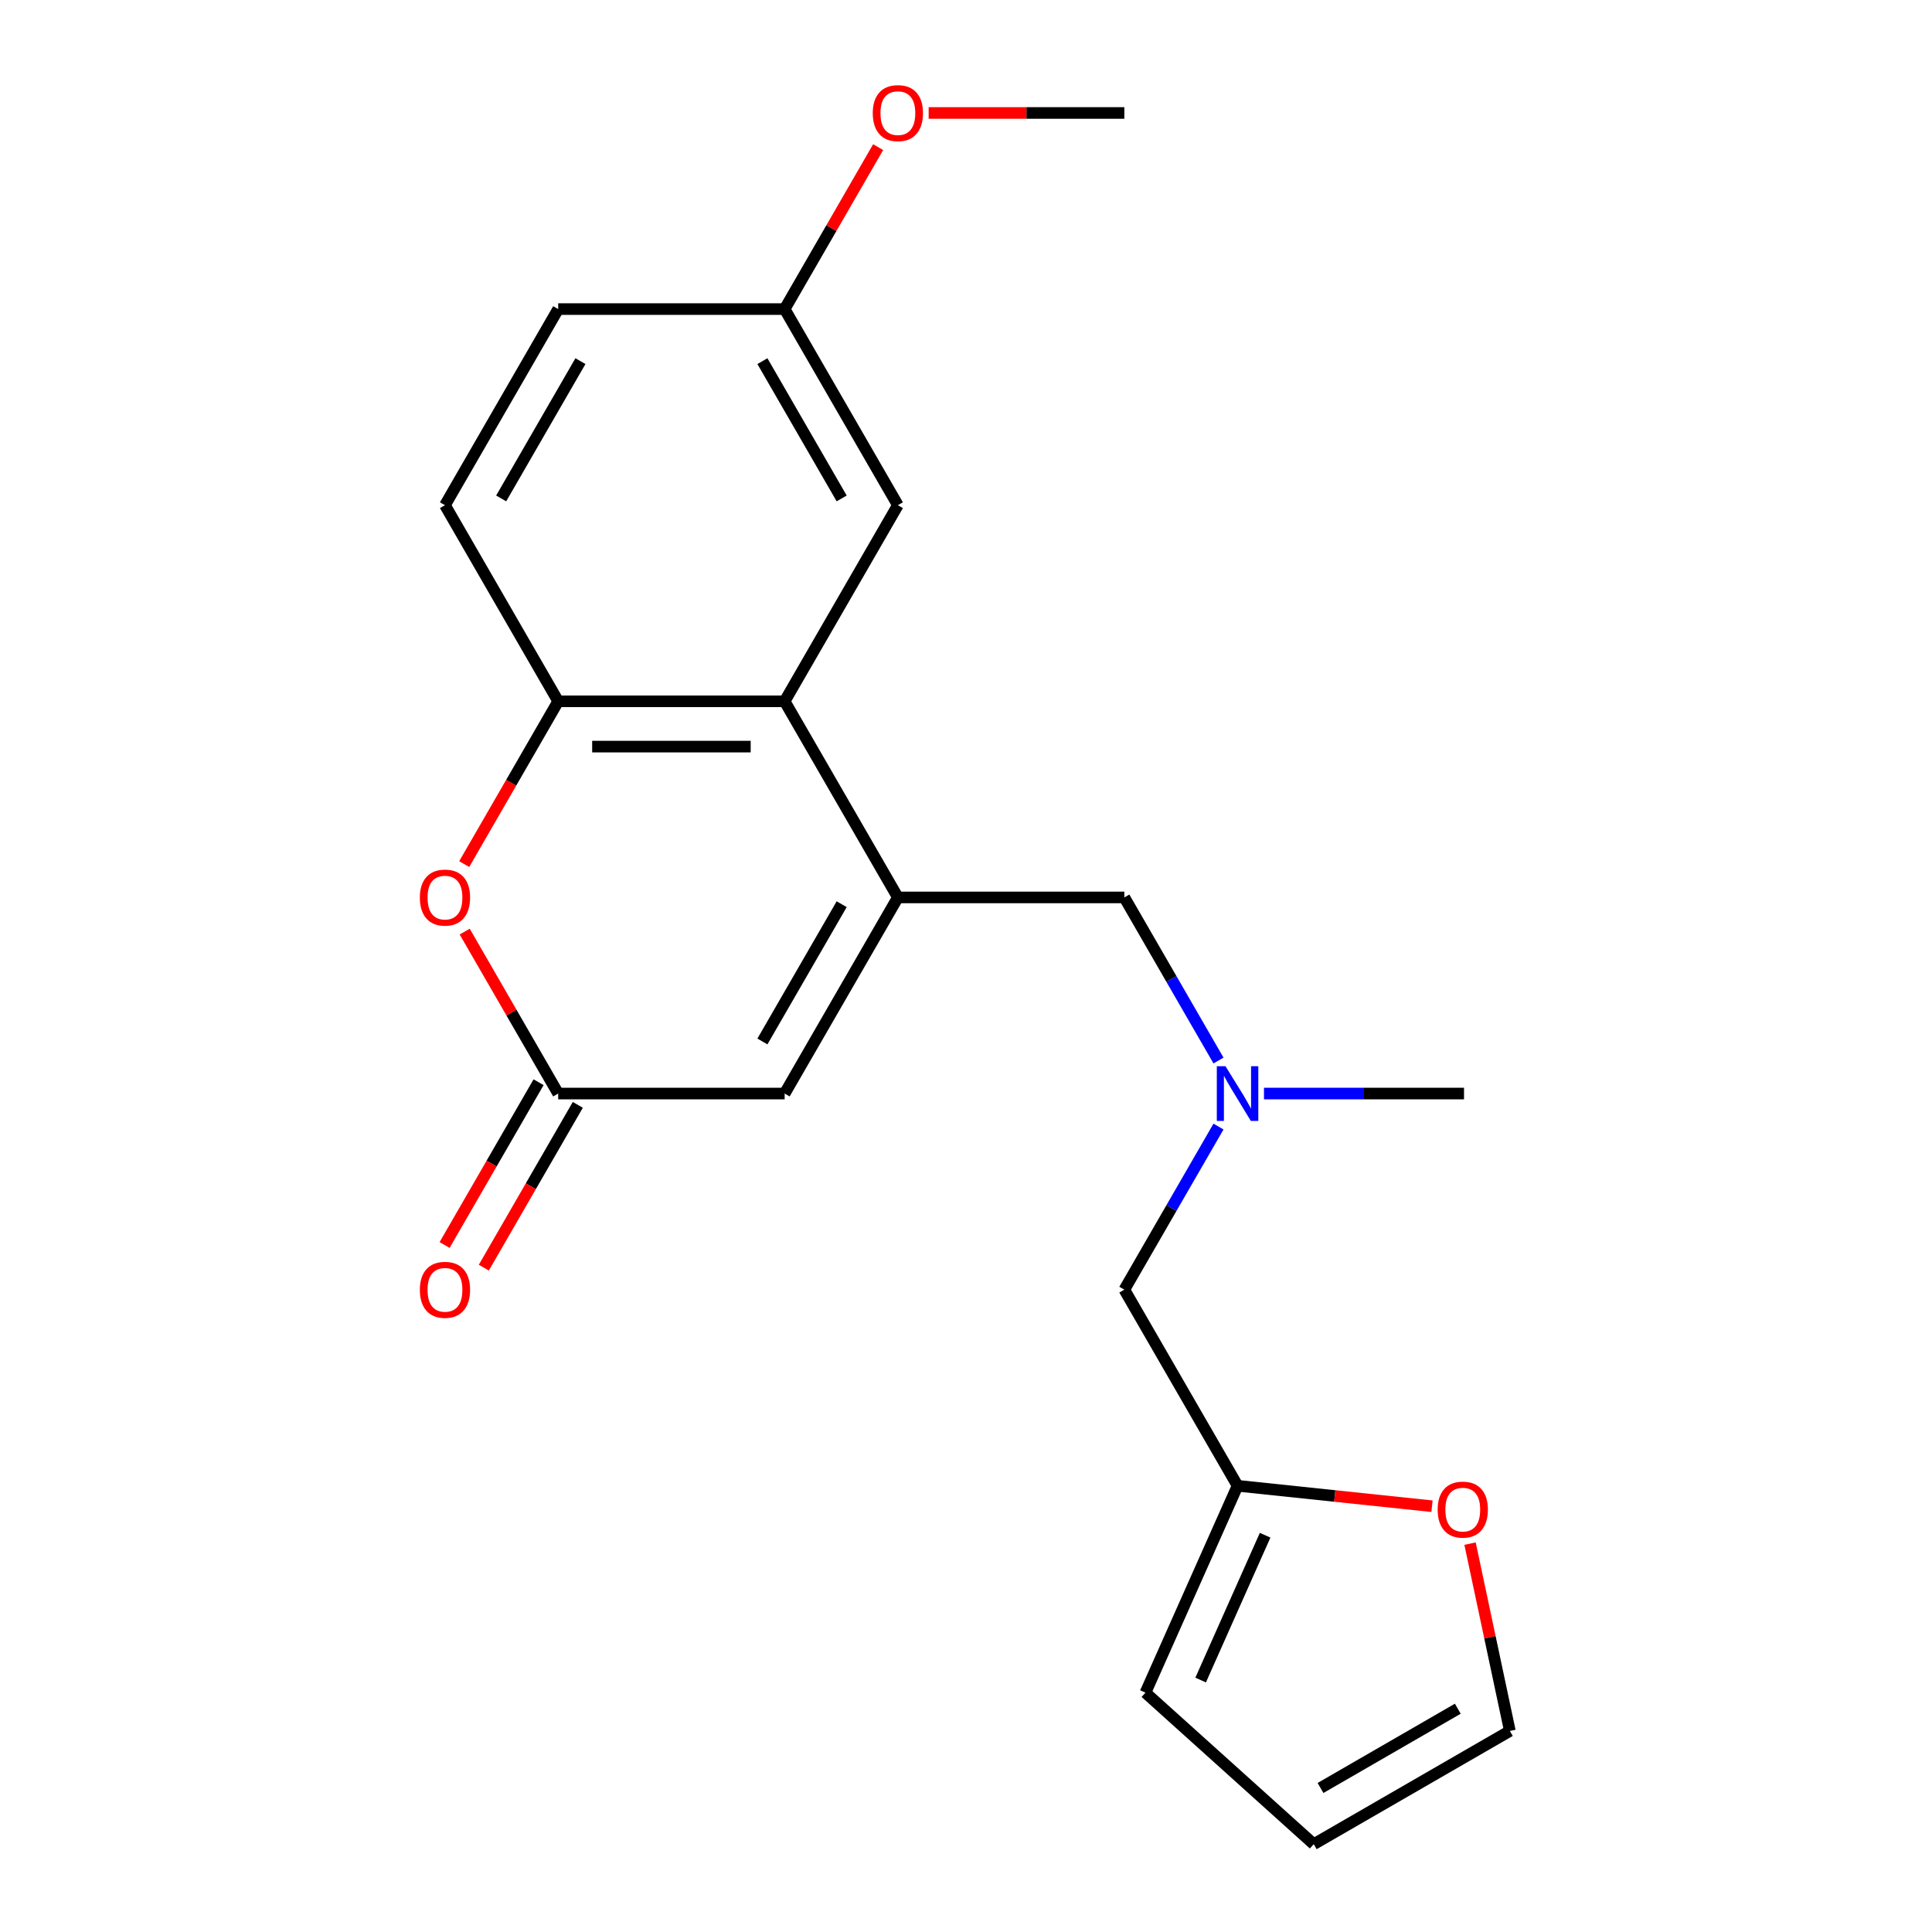<?xml version='1.0' encoding='iso-8859-1'?>
<svg version='1.1' baseProfile='full'
              xmlns='http://www.w3.org/2000/svg'
                      xmlns:rdkit='http://www.rdkit.org/xml'
                      xmlns:xlink='http://www.w3.org/1999/xlink'
                  xml:space='preserve'
width='1000px' height='1000px' viewBox='0 0 1000 1000'>
<!-- END OF HEADER -->
<rect style='opacity:1.0;fill:#FFFFFF;stroke:none' width='1000' height='1000' x='0' y='0'> </rect>
<path class='bond-0' d='M 464.741,464.507 L 406.134,362.998' style='fill:none;fill-rule:evenodd;stroke:#000000;stroke-width:6px;stroke-linecap:butt;stroke-linejoin:miter;stroke-opacity:1' />
<path class='bond-3' d='M 464.741,464.507 L 406.134,566.017' style='fill:none;fill-rule:evenodd;stroke:#000000;stroke-width:6px;stroke-linecap:butt;stroke-linejoin:miter;stroke-opacity:1' />
<path class='bond-3' d='M 435.648,468.013 L 394.623,539.069' style='fill:none;fill-rule:evenodd;stroke:#000000;stroke-width:6px;stroke-linecap:butt;stroke-linejoin:miter;stroke-opacity:1' />
<path class='bond-5' d='M 464.741,464.507 L 581.954,464.507' style='fill:none;fill-rule:evenodd;stroke:#000000;stroke-width:6px;stroke-linecap:butt;stroke-linejoin:miter;stroke-opacity:1' />
<path class='bond-4' d='M 406.134,362.998 L 288.921,362.998' style='fill:none;fill-rule:evenodd;stroke:#000000;stroke-width:6px;stroke-linecap:butt;stroke-linejoin:miter;stroke-opacity:1' />
<path class='bond-4' d='M 388.552,386.441 L 306.503,386.441' style='fill:none;fill-rule:evenodd;stroke:#000000;stroke-width:6px;stroke-linecap:butt;stroke-linejoin:miter;stroke-opacity:1' />
<path class='bond-9' d='M 406.134,362.998 L 464.741,261.489' style='fill:none;fill-rule:evenodd;stroke:#000000;stroke-width:6px;stroke-linecap:butt;stroke-linejoin:miter;stroke-opacity:1' />
<path class='bond-1' d='M 288.921,566.017 L 406.134,566.017' style='fill:none;fill-rule:evenodd;stroke:#000000;stroke-width:6px;stroke-linecap:butt;stroke-linejoin:miter;stroke-opacity:1' />
<path class='bond-2' d='M 288.921,566.017 L 264.725,524.107' style='fill:none;fill-rule:evenodd;stroke:#000000;stroke-width:6px;stroke-linecap:butt;stroke-linejoin:miter;stroke-opacity:1' />
<path class='bond-2' d='M 264.725,524.107 L 240.529,482.198' style='fill:none;fill-rule:evenodd;stroke:#FF0000;stroke-width:6px;stroke-linecap:butt;stroke-linejoin:miter;stroke-opacity:1' />
<path class='bond-10' d='M 278.771,560.156 L 254.447,602.286' style='fill:none;fill-rule:evenodd;stroke:#000000;stroke-width:6px;stroke-linecap:butt;stroke-linejoin:miter;stroke-opacity:1' />
<path class='bond-10' d='M 254.447,602.286 L 230.124,644.415' style='fill:none;fill-rule:evenodd;stroke:#FF0000;stroke-width:6px;stroke-linecap:butt;stroke-linejoin:miter;stroke-opacity:1' />
<path class='bond-10' d='M 299.072,571.877 L 274.749,614.007' style='fill:none;fill-rule:evenodd;stroke:#000000;stroke-width:6px;stroke-linecap:butt;stroke-linejoin:miter;stroke-opacity:1' />
<path class='bond-10' d='M 274.749,614.007 L 250.425,656.136' style='fill:none;fill-rule:evenodd;stroke:#FF0000;stroke-width:6px;stroke-linecap:butt;stroke-linejoin:miter;stroke-opacity:1' />
<path class='bond-21' d='M 240.274,447.257 L 264.598,405.128' style='fill:none;fill-rule:evenodd;stroke:#FF0000;stroke-width:6px;stroke-linecap:butt;stroke-linejoin:miter;stroke-opacity:1' />
<path class='bond-21' d='M 264.598,405.128 L 288.921,362.998' style='fill:none;fill-rule:evenodd;stroke:#000000;stroke-width:6px;stroke-linecap:butt;stroke-linejoin:miter;stroke-opacity:1' />
<path class='bond-13' d='M 288.921,362.998 L 230.315,261.489' style='fill:none;fill-rule:evenodd;stroke:#000000;stroke-width:6px;stroke-linecap:butt;stroke-linejoin:miter;stroke-opacity:1' />
<path class='bond-8' d='M 581.954,464.507 L 606.323,506.717' style='fill:none;fill-rule:evenodd;stroke:#000000;stroke-width:6px;stroke-linecap:butt;stroke-linejoin:miter;stroke-opacity:1' />
<path class='bond-8' d='M 606.323,506.717 L 630.693,548.926' style='fill:none;fill-rule:evenodd;stroke:#0000FF;stroke-width:6px;stroke-linecap:butt;stroke-linejoin:miter;stroke-opacity:1' />
<path class='bond-6' d='M 640.56,769.035 L 581.954,667.526' style='fill:none;fill-rule:evenodd;stroke:#000000;stroke-width:6px;stroke-linecap:butt;stroke-linejoin:miter;stroke-opacity:1' />
<path class='bond-7' d='M 640.56,769.035 L 690.88,774.324' style='fill:none;fill-rule:evenodd;stroke:#000000;stroke-width:6px;stroke-linecap:butt;stroke-linejoin:miter;stroke-opacity:1' />
<path class='bond-7' d='M 690.88,774.324 L 741.201,779.613' style='fill:none;fill-rule:evenodd;stroke:#FF0000;stroke-width:6px;stroke-linecap:butt;stroke-linejoin:miter;stroke-opacity:1' />
<path class='bond-11' d='M 640.56,769.035 L 592.885,876.115' style='fill:none;fill-rule:evenodd;stroke:#000000;stroke-width:6px;stroke-linecap:butt;stroke-linejoin:miter;stroke-opacity:1' />
<path class='bond-11' d='M 654.825,794.632 L 621.452,869.588' style='fill:none;fill-rule:evenodd;stroke:#000000;stroke-width:6px;stroke-linecap:butt;stroke-linejoin:miter;stroke-opacity:1' />
<path class='bond-12' d='M 760.891,798.978 L 771.196,847.458' style='fill:none;fill-rule:evenodd;stroke:#FF0000;stroke-width:6px;stroke-linecap:butt;stroke-linejoin:miter;stroke-opacity:1' />
<path class='bond-12' d='M 771.196,847.458 L 781.501,895.939' style='fill:none;fill-rule:evenodd;stroke:#000000;stroke-width:6px;stroke-linecap:butt;stroke-linejoin:miter;stroke-opacity:1' />
<path class='bond-15' d='M 630.693,583.107 L 606.323,625.317' style='fill:none;fill-rule:evenodd;stroke:#0000FF;stroke-width:6px;stroke-linecap:butt;stroke-linejoin:miter;stroke-opacity:1' />
<path class='bond-15' d='M 606.323,625.317 L 581.954,667.526' style='fill:none;fill-rule:evenodd;stroke:#000000;stroke-width:6px;stroke-linecap:butt;stroke-linejoin:miter;stroke-opacity:1' />
<path class='bond-19' d='M 654.23,566.017 L 706.002,566.017' style='fill:none;fill-rule:evenodd;stroke:#0000FF;stroke-width:6px;stroke-linecap:butt;stroke-linejoin:miter;stroke-opacity:1' />
<path class='bond-19' d='M 706.002,566.017 L 757.773,566.017' style='fill:none;fill-rule:evenodd;stroke:#000000;stroke-width:6px;stroke-linecap:butt;stroke-linejoin:miter;stroke-opacity:1' />
<path class='bond-16' d='M 464.741,261.489 L 406.134,159.979' style='fill:none;fill-rule:evenodd;stroke:#000000;stroke-width:6px;stroke-linecap:butt;stroke-linejoin:miter;stroke-opacity:1' />
<path class='bond-16' d='M 435.648,257.984 L 394.623,186.927' style='fill:none;fill-rule:evenodd;stroke:#000000;stroke-width:6px;stroke-linecap:butt;stroke-linejoin:miter;stroke-opacity:1' />
<path class='bond-14' d='M 592.885,876.115 L 679.991,954.545' style='fill:none;fill-rule:evenodd;stroke:#000000;stroke-width:6px;stroke-linecap:butt;stroke-linejoin:miter;stroke-opacity:1' />
<path class='bond-23' d='M 781.501,895.939 L 679.991,954.545' style='fill:none;fill-rule:evenodd;stroke:#000000;stroke-width:6px;stroke-linecap:butt;stroke-linejoin:miter;stroke-opacity:1' />
<path class='bond-23' d='M 754.553,884.428 L 683.497,925.453' style='fill:none;fill-rule:evenodd;stroke:#000000;stroke-width:6px;stroke-linecap:butt;stroke-linejoin:miter;stroke-opacity:1' />
<path class='bond-22' d='M 230.315,261.489 L 288.921,159.979' style='fill:none;fill-rule:evenodd;stroke:#000000;stroke-width:6px;stroke-linecap:butt;stroke-linejoin:miter;stroke-opacity:1' />
<path class='bond-22' d='M 259.408,257.984 L 300.432,186.927' style='fill:none;fill-rule:evenodd;stroke:#000000;stroke-width:6px;stroke-linecap:butt;stroke-linejoin:miter;stroke-opacity:1' />
<path class='bond-17' d='M 406.134,159.979 L 288.921,159.979' style='fill:none;fill-rule:evenodd;stroke:#000000;stroke-width:6px;stroke-linecap:butt;stroke-linejoin:miter;stroke-opacity:1' />
<path class='bond-18' d='M 406.134,159.979 L 430.331,118.07' style='fill:none;fill-rule:evenodd;stroke:#000000;stroke-width:6px;stroke-linecap:butt;stroke-linejoin:miter;stroke-opacity:1' />
<path class='bond-18' d='M 430.331,118.07 L 454.527,76.16' style='fill:none;fill-rule:evenodd;stroke:#FF0000;stroke-width:6px;stroke-linecap:butt;stroke-linejoin:miter;stroke-opacity:1' />
<path class='bond-20' d='M 480.671,58.47 L 531.312,58.47' style='fill:none;fill-rule:evenodd;stroke:#FF0000;stroke-width:6px;stroke-linecap:butt;stroke-linejoin:miter;stroke-opacity:1' />
<path class='bond-20' d='M 531.312,58.47 L 581.954,58.47' style='fill:none;fill-rule:evenodd;stroke:#000000;stroke-width:6px;stroke-linecap:butt;stroke-linejoin:miter;stroke-opacity:1' />
<path  class='atom-3' d='M 217.315 464.587
Q 217.315 457.787, 220.675 453.987
Q 224.035 450.187, 230.315 450.187
Q 236.595 450.187, 239.955 453.987
Q 243.315 457.787, 243.315 464.587
Q 243.315 471.467, 239.915 475.387
Q 236.515 479.267, 230.315 479.267
Q 224.075 479.267, 220.675 475.387
Q 217.315 471.507, 217.315 464.587
M 230.315 476.067
Q 234.635 476.067, 236.955 473.187
Q 239.315 470.267, 239.315 464.587
Q 239.315 459.027, 236.955 456.227
Q 234.635 453.387, 230.315 453.387
Q 225.995 453.387, 223.635 456.187
Q 221.315 458.987, 221.315 464.587
Q 221.315 470.307, 223.635 473.187
Q 225.995 476.067, 230.315 476.067
' fill='#FF0000'/>
<path  class='atom-8' d='M 744.131 781.368
Q 744.131 774.568, 747.491 770.768
Q 750.851 766.968, 757.131 766.968
Q 763.411 766.968, 766.771 770.768
Q 770.131 774.568, 770.131 781.368
Q 770.131 788.248, 766.731 792.168
Q 763.331 796.048, 757.131 796.048
Q 750.891 796.048, 747.491 792.168
Q 744.131 788.288, 744.131 781.368
M 757.131 792.848
Q 761.451 792.848, 763.771 789.968
Q 766.131 787.048, 766.131 781.368
Q 766.131 775.808, 763.771 773.008
Q 761.451 770.168, 757.131 770.168
Q 752.811 770.168, 750.451 772.968
Q 748.131 775.768, 748.131 781.368
Q 748.131 787.088, 750.451 789.968
Q 752.811 792.848, 757.131 792.848
' fill='#FF0000'/>
<path  class='atom-9' d='M 634.3 551.857
L 643.58 566.857
Q 644.5 568.337, 645.98 571.017
Q 647.46 573.697, 647.54 573.857
L 647.54 551.857
L 651.3 551.857
L 651.3 580.177
L 647.42 580.177
L 637.46 563.777
Q 636.3 561.857, 635.06 559.657
Q 633.86 557.457, 633.5 556.777
L 633.5 580.177
L 629.82 580.177
L 629.82 551.857
L 634.3 551.857
' fill='#0000FF'/>
<path  class='atom-11' d='M 217.315 667.606
Q 217.315 660.806, 220.675 657.006
Q 224.035 653.206, 230.315 653.206
Q 236.595 653.206, 239.955 657.006
Q 243.315 660.806, 243.315 667.606
Q 243.315 674.486, 239.915 678.406
Q 236.515 682.286, 230.315 682.286
Q 224.075 682.286, 220.675 678.406
Q 217.315 674.526, 217.315 667.606
M 230.315 679.086
Q 234.635 679.086, 236.955 676.206
Q 239.315 673.286, 239.315 667.606
Q 239.315 662.046, 236.955 659.246
Q 234.635 656.406, 230.315 656.406
Q 225.995 656.406, 223.635 659.206
Q 221.315 662.006, 221.315 667.606
Q 221.315 673.326, 223.635 676.206
Q 225.995 679.086, 230.315 679.086
' fill='#FF0000'/>
<path  class='atom-19' d='M 451.741 58.55
Q 451.741 51.75, 455.101 47.95
Q 458.461 44.15, 464.741 44.15
Q 471.021 44.15, 474.381 47.95
Q 477.741 51.75, 477.741 58.55
Q 477.741 65.43, 474.341 69.35
Q 470.941 73.23, 464.741 73.23
Q 458.501 73.23, 455.101 69.35
Q 451.741 65.47, 451.741 58.55
M 464.741 70.03
Q 469.061 70.03, 471.381 67.15
Q 473.741 64.23, 473.741 58.55
Q 473.741 52.99, 471.381 50.19
Q 469.061 47.35, 464.741 47.35
Q 460.421 47.35, 458.061 50.15
Q 455.741 52.95, 455.741 58.55
Q 455.741 64.27, 458.061 67.15
Q 460.421 70.03, 464.741 70.03
' fill='#FF0000'/>
</svg>
